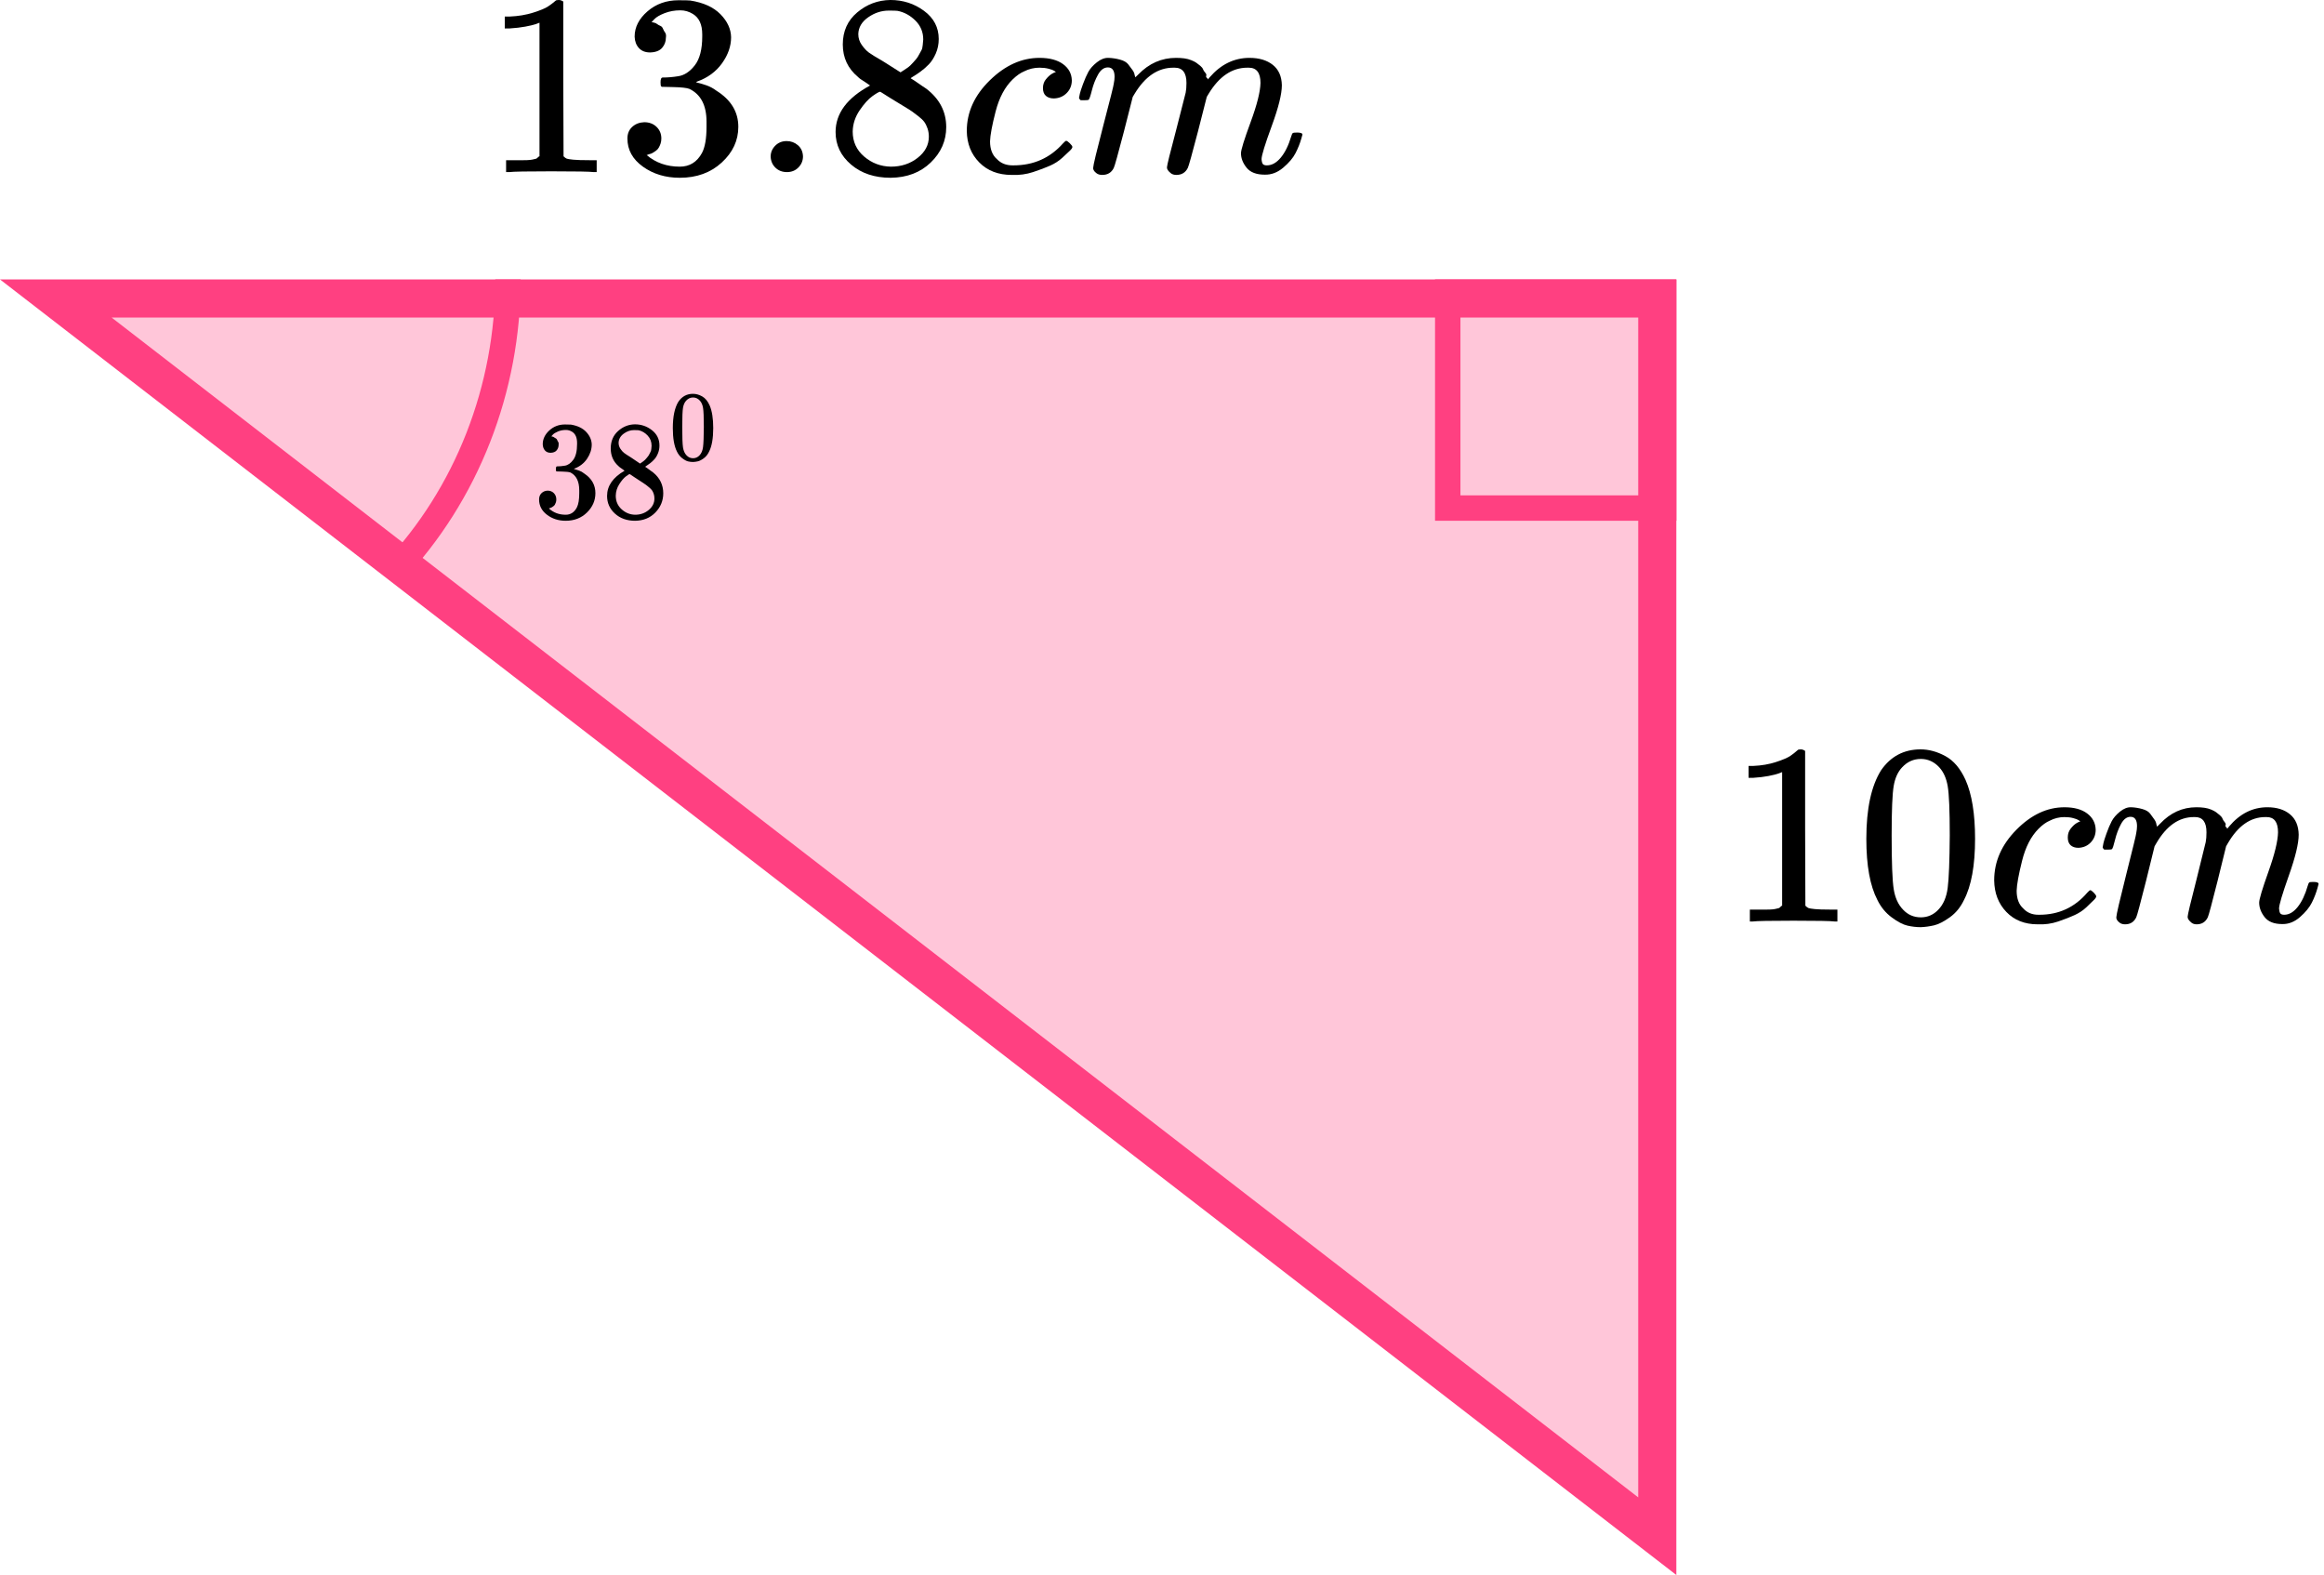 <?xml version="1.0" encoding="UTF-8"?> <svg xmlns="http://www.w3.org/2000/svg" width="183" height="124" viewBox="0 0 183 124" fill="none"><path d="M130.5 23.5L130.5 120.945L4.394 23.5H130.5Z" fill="#FF4081" fill-opacity="0.3" stroke="#FF4081" stroke-width="3"></path><rect x="114" y="23" width="17" height="17" stroke="#FF4081" stroke-width="2"></rect><path d="M40 22C40 26.271 39.205 30.501 37.661 34.447C36.117 38.394 33.853 41.98 31 45" stroke="#FF4081" stroke-width="2"></path><path d="M43.357 35.648C43.165 35.648 43.015 35.586 42.908 35.461C42.801 35.336 42.744 35.174 42.737 34.975C42.737 34.571 42.908 34.21 43.25 33.894C43.592 33.578 44.005 33.419 44.49 33.419C44.739 33.419 44.896 33.423 44.96 33.43C45.487 33.519 45.89 33.714 46.168 34.015C46.446 34.317 46.588 34.644 46.595 34.997C46.595 35.38 46.474 35.751 46.232 36.112C45.99 36.472 45.655 36.733 45.227 36.895L45.195 36.917C45.195 36.925 45.227 36.936 45.291 36.95C45.355 36.965 45.459 36.998 45.601 37.05C45.744 37.101 45.879 37.178 46.007 37.281C46.592 37.671 46.884 38.186 46.884 38.826C46.884 39.407 46.663 39.915 46.221 40.349C45.779 40.783 45.22 41 44.543 41C43.973 41 43.482 40.842 43.069 40.526C42.655 40.209 42.449 39.808 42.449 39.323C42.449 39.117 42.513 38.951 42.641 38.826C42.769 38.701 42.93 38.635 43.122 38.628C43.322 38.628 43.485 38.694 43.614 38.826C43.742 38.959 43.806 39.124 43.806 39.323C43.806 39.404 43.795 39.477 43.774 39.544C43.752 39.61 43.728 39.669 43.699 39.72C43.671 39.772 43.631 39.816 43.581 39.852C43.532 39.889 43.489 39.919 43.453 39.941C43.418 39.963 43.382 39.977 43.346 39.985C43.311 39.992 43.282 40.003 43.261 40.018L43.218 40.029C43.581 40.36 44.023 40.526 44.543 40.526C44.935 40.526 45.231 40.331 45.43 39.941C45.551 39.698 45.612 39.327 45.612 38.826V38.605C45.612 37.907 45.384 37.44 44.928 37.204C44.821 37.16 44.604 37.134 44.276 37.127L43.827 37.116L43.795 37.094C43.781 37.072 43.774 37.013 43.774 36.917C43.774 36.785 43.802 36.719 43.859 36.719C44.059 36.719 44.266 36.7 44.479 36.663C44.721 36.627 44.942 36.472 45.142 36.2C45.341 35.928 45.441 35.516 45.441 34.964V34.876C45.441 34.457 45.316 34.166 45.067 34.004C44.91 33.901 44.743 33.85 44.565 33.85C44.337 33.85 44.127 33.89 43.934 33.971C43.742 34.052 43.606 34.137 43.528 34.225C43.45 34.313 43.41 34.357 43.41 34.357H43.443C43.464 34.365 43.492 34.372 43.528 34.379C43.564 34.387 43.599 34.405 43.635 34.435C43.671 34.464 43.713 34.49 43.763 34.512C43.813 34.534 43.849 34.574 43.87 34.633C43.891 34.692 43.92 34.747 43.956 34.799C43.991 34.85 44.002 34.924 43.988 35.019C43.988 35.181 43.938 35.325 43.838 35.45C43.738 35.575 43.578 35.641 43.357 35.648Z" fill="black"></path><path d="M48.091 36.156C48.091 36.156 48.091 35.873 48.091 35.306C48.091 34.74 48.284 34.284 48.668 33.938C49.053 33.592 49.495 33.416 49.993 33.408C50.499 33.408 50.948 33.563 51.34 33.872C51.732 34.181 51.928 34.582 51.928 35.075C51.928 35.295 51.889 35.501 51.81 35.693C51.732 35.884 51.639 36.038 51.532 36.156C51.426 36.274 51.315 36.377 51.201 36.465C51.087 36.553 50.995 36.619 50.923 36.663C50.852 36.708 50.813 36.737 50.806 36.752L50.955 36.851C51.055 36.925 51.155 36.998 51.255 37.072C51.354 37.145 51.411 37.186 51.426 37.193C51.96 37.627 52.227 38.175 52.227 38.837C52.227 39.418 52.02 39.922 51.607 40.349C51.194 40.776 50.66 40.993 50.004 41C49.363 41 48.836 40.812 48.423 40.437C48.009 40.062 47.803 39.599 47.803 39.047C47.803 38.252 48.262 37.59 49.181 37.061L48.989 36.917C48.839 36.822 48.743 36.748 48.7 36.697C48.294 36.336 48.091 35.873 48.091 35.306V36.156ZM50.4 36.498L50.464 36.454C50.507 36.424 50.539 36.402 50.56 36.388C50.581 36.373 50.617 36.347 50.667 36.31C50.717 36.274 50.759 36.237 50.795 36.2C50.831 36.163 50.87 36.119 50.913 36.068C50.955 36.016 50.995 35.968 51.03 35.924C51.066 35.88 51.101 35.821 51.137 35.748C51.173 35.674 51.205 35.612 51.233 35.56C51.262 35.509 51.279 35.435 51.287 35.339C51.294 35.244 51.301 35.163 51.308 35.097C51.308 34.78 51.205 34.512 50.998 34.291C50.791 34.07 50.553 33.931 50.282 33.872C50.232 33.864 50.115 33.861 49.929 33.861C49.637 33.861 49.363 33.956 49.106 34.148C48.85 34.339 48.718 34.578 48.711 34.865C48.711 35.034 48.757 35.189 48.85 35.328C48.943 35.468 49.035 35.575 49.128 35.648C49.221 35.722 49.399 35.84 49.662 36.001C49.712 36.038 49.751 36.064 49.78 36.079L50.4 36.498ZM50.015 40.526C50.428 40.526 50.784 40.401 51.084 40.15C51.383 39.9 51.532 39.599 51.532 39.245C51.532 39.12 51.515 39.003 51.479 38.892C51.443 38.782 51.401 38.69 51.351 38.617C51.301 38.543 51.222 38.462 51.116 38.374C51.009 38.286 50.927 38.219 50.87 38.175C50.813 38.131 50.709 38.061 50.56 37.966C50.41 37.87 50.314 37.807 50.271 37.778C50.172 37.712 50.065 37.642 49.951 37.568C49.837 37.495 49.744 37.432 49.673 37.381L49.587 37.326C49.545 37.326 49.441 37.388 49.278 37.513C49.114 37.638 48.943 37.84 48.764 38.12C48.586 38.4 48.494 38.701 48.487 39.025C48.487 39.459 48.64 39.816 48.946 40.095C49.253 40.375 49.609 40.518 50.015 40.526Z" fill="black"></path><path d="M53.412 31.638C53.694 31.216 54.079 31.006 54.568 31.006C54.81 31.006 55.051 31.073 55.293 31.209C55.535 31.344 55.731 31.583 55.883 31.926C56.069 32.358 56.162 32.951 56.162 33.705C56.162 34.511 56.054 35.127 55.837 35.554C55.736 35.772 55.598 35.947 55.422 36.077C55.245 36.207 55.092 36.287 54.961 36.318C54.83 36.35 54.701 36.368 54.575 36.373C54.444 36.373 54.313 36.357 54.182 36.326C54.052 36.295 53.898 36.212 53.722 36.077C53.545 35.941 53.407 35.767 53.306 35.554C53.09 35.127 52.981 34.511 52.981 33.705C52.981 32.8 53.125 32.111 53.412 31.638ZM55.112 31.544C54.961 31.378 54.782 31.294 54.575 31.294C54.364 31.294 54.182 31.378 54.031 31.544C53.906 31.679 53.822 31.866 53.782 32.106C53.742 32.345 53.722 32.844 53.722 33.604C53.722 34.425 53.742 34.966 53.782 35.226C53.822 35.486 53.913 35.692 54.054 35.843C54.195 35.999 54.369 36.077 54.575 36.077C54.777 36.077 54.948 35.999 55.089 35.843C55.235 35.687 55.326 35.468 55.361 35.187C55.397 34.906 55.417 34.379 55.422 33.604C55.422 32.849 55.401 32.353 55.361 32.114C55.321 31.874 55.238 31.684 55.112 31.544Z" fill="black"></path><g clip-path="url(#clip0)"><path d="M140.332 60.789L140.067 60.891C139.878 60.959 139.606 61.027 139.254 61.095C138.901 61.162 138.508 61.21 138.074 61.237H137.688V60.301H138.074C138.712 60.274 139.301 60.172 139.844 59.996C140.386 59.82 140.766 59.657 140.983 59.508C141.2 59.358 141.389 59.209 141.552 59.06C141.579 59.019 141.661 58.999 141.796 58.999C141.918 58.999 142.033 59.04 142.142 59.121V65.204L142.162 71.308C142.257 71.403 142.339 71.464 142.406 71.491C142.474 71.518 142.637 71.545 142.894 71.572C143.152 71.599 143.572 71.613 144.155 71.613H144.684V72.549H144.46C144.176 72.508 143.098 72.488 141.227 72.488C139.383 72.488 138.318 72.508 138.034 72.549H137.79V71.613H138.318C138.617 71.613 138.874 71.613 139.091 71.613C139.308 71.613 139.478 71.606 139.6 71.593C139.722 71.579 139.83 71.559 139.925 71.532C140.02 71.504 140.074 71.491 140.088 71.491C140.101 71.491 140.142 71.457 140.21 71.389C140.278 71.321 140.318 71.294 140.332 71.308V60.789Z" fill="black"></path><path d="M148.121 60.647C148.88 59.548 149.918 58.999 151.233 58.999C151.884 58.999 152.534 59.175 153.185 59.528C153.836 59.88 154.365 60.504 154.772 61.399C155.273 62.525 155.524 64.071 155.524 66.038C155.524 68.14 155.233 69.748 154.649 70.86C154.378 71.43 154.005 71.884 153.531 72.223C153.056 72.562 152.643 72.772 152.29 72.854C151.938 72.935 151.592 72.983 151.253 72.996C150.901 72.996 150.548 72.955 150.196 72.874C149.843 72.793 149.43 72.576 148.955 72.223C148.48 71.87 148.108 71.416 147.836 70.86C147.253 69.748 146.962 68.14 146.962 66.038C146.962 63.678 147.348 61.881 148.121 60.647ZM152.697 60.403C152.29 59.968 151.809 59.752 151.253 59.752C150.684 59.752 150.196 59.968 149.789 60.403C149.45 60.755 149.226 61.243 149.118 61.867C149.009 62.491 148.955 63.793 148.955 65.774C148.955 67.917 149.009 69.327 149.118 70.005C149.226 70.683 149.47 71.219 149.85 71.613C150.229 72.019 150.697 72.223 151.253 72.223C151.795 72.223 152.256 72.019 152.636 71.613C153.029 71.206 153.273 70.636 153.368 69.904C153.463 69.171 153.517 67.795 153.531 65.774C153.531 63.807 153.477 62.512 153.368 61.888C153.26 61.264 153.036 60.769 152.697 60.403Z" fill="black"></path><path d="M157.029 69.313C157.029 67.835 157.612 66.506 158.778 65.326C159.944 64.146 161.205 63.556 162.561 63.556C163.32 63.556 163.917 63.718 164.351 64.044C164.784 64.369 165.008 64.797 165.022 65.326C165.022 65.719 164.893 66.051 164.635 66.323C164.378 66.594 164.052 66.736 163.659 66.75C163.401 66.75 163.198 66.682 163.049 66.546C162.9 66.411 162.825 66.207 162.825 65.936C162.825 65.665 162.9 65.434 163.049 65.244C163.198 65.054 163.347 64.912 163.496 64.817C163.646 64.722 163.74 64.681 163.781 64.695H163.801C163.801 64.668 163.761 64.627 163.679 64.573C163.598 64.519 163.456 64.464 163.252 64.41C163.049 64.356 162.818 64.329 162.561 64.329C162.154 64.329 161.768 64.424 161.402 64.614C161.117 64.736 160.825 64.946 160.527 65.244C159.931 65.841 159.497 66.682 159.226 67.767C158.954 68.852 158.812 69.639 158.798 70.127C158.798 70.751 158.975 71.219 159.327 71.531C159.625 71.856 160.019 72.019 160.507 72.019H160.588C162.107 72.019 163.361 71.443 164.351 70.29C164.473 70.154 164.554 70.086 164.595 70.086C164.649 70.086 164.737 70.147 164.859 70.269C164.981 70.392 165.049 70.487 165.062 70.554C165.076 70.622 165.015 70.724 164.879 70.859C164.744 70.995 164.547 71.185 164.29 71.429C164.032 71.673 163.727 71.877 163.374 72.04C163.022 72.202 162.588 72.372 162.073 72.548C161.558 72.724 161.015 72.799 160.446 72.772C159.429 72.772 158.609 72.446 157.985 71.795C157.361 71.144 157.043 70.317 157.029 69.313Z" fill="black"></path><path d="M165.571 66.709C165.584 66.627 165.605 66.519 165.632 66.383C165.659 66.248 165.74 65.99 165.876 65.61C166.011 65.23 166.147 64.912 166.283 64.654C166.418 64.396 166.635 64.145 166.933 63.901C167.232 63.657 167.53 63.542 167.828 63.555C168.127 63.569 168.418 63.616 168.703 63.698C168.988 63.779 169.191 63.901 169.313 64.064C169.435 64.227 169.543 64.376 169.638 64.511C169.733 64.647 169.787 64.776 169.801 64.898L169.842 65.04C169.842 65.067 169.848 65.081 169.862 65.081L170.086 64.857C170.899 63.989 171.855 63.555 172.953 63.555C173.184 63.555 173.394 63.569 173.584 63.596C173.774 63.623 173.95 63.67 174.113 63.738C174.275 63.806 174.404 63.874 174.499 63.942C174.594 64.01 174.696 64.091 174.804 64.186C174.912 64.281 174.98 64.369 175.007 64.45C175.035 64.532 175.089 64.62 175.17 64.715C175.251 64.81 175.279 64.891 175.251 64.959C175.224 65.027 175.245 65.088 175.312 65.142C175.38 65.196 175.394 65.244 175.353 65.284L175.516 65.081C176.37 64.064 177.38 63.555 178.546 63.555C179.278 63.555 179.868 63.738 180.315 64.105C180.763 64.471 180.993 65.007 181.007 65.712C181.007 66.403 180.749 67.475 180.234 68.926C179.719 70.378 179.461 71.246 179.461 71.53C179.475 71.72 179.509 71.849 179.563 71.917C179.617 71.985 179.719 72.019 179.868 72.019C180.248 72.019 180.6 71.815 180.926 71.408C181.251 71.001 181.515 70.445 181.719 69.74C181.759 69.591 181.8 69.503 181.841 69.476C181.881 69.448 181.99 69.435 182.166 69.435C182.437 69.435 182.573 69.489 182.573 69.598C182.573 69.611 182.546 69.713 182.492 69.903C182.383 70.296 182.234 70.683 182.044 71.062C181.854 71.442 181.543 71.822 181.109 72.202C180.675 72.582 180.207 72.765 179.705 72.751C179.068 72.751 178.607 72.568 178.322 72.202C178.038 71.836 177.895 71.456 177.895 71.062C177.895 70.805 178.139 69.991 178.627 68.621C179.116 67.251 179.366 66.22 179.38 65.529C179.38 64.728 179.082 64.328 178.485 64.328H178.383C177.217 64.328 176.234 65.013 175.434 66.383L175.292 66.627L174.621 69.353C174.174 71.13 173.916 72.087 173.848 72.222C173.672 72.588 173.38 72.772 172.974 72.772C172.797 72.772 172.655 72.724 172.547 72.629C172.438 72.534 172.364 72.453 172.323 72.385C172.282 72.317 172.262 72.249 172.262 72.181C172.262 72.032 172.492 71.062 172.953 69.272L173.685 66.302C173.726 66.098 173.746 65.841 173.746 65.529C173.746 64.728 173.448 64.328 172.852 64.328H172.75C171.584 64.328 170.601 65.013 169.801 66.383L169.659 66.627L168.988 69.353C168.54 71.13 168.282 72.087 168.215 72.222C168.038 72.588 167.747 72.772 167.34 72.772C167.164 72.772 167.022 72.731 166.913 72.649C166.805 72.568 166.73 72.487 166.689 72.405C166.649 72.324 166.635 72.256 166.649 72.202C166.649 72.025 166.906 70.913 167.422 68.865C167.95 66.776 168.215 65.685 168.215 65.59C168.255 65.386 168.276 65.203 168.276 65.04C168.276 64.552 168.106 64.308 167.767 64.308C167.469 64.308 167.218 64.498 167.015 64.878C166.811 65.257 166.655 65.671 166.547 66.119C166.439 66.566 166.357 66.81 166.303 66.851C166.276 66.878 166.167 66.892 165.978 66.892H165.693C165.611 66.81 165.571 66.749 165.571 66.709Z" fill="black"></path></g><path d="M42.482 1.79L42.209 1.892C42.012 1.96 41.732 2.027 41.367 2.095C41.002 2.163 40.595 2.21 40.146 2.238H39.747V1.302H40.146C40.806 1.275 41.416 1.173 41.977 0.997C42.538 0.82 42.931 0.658 43.156 0.508C43.38 0.359 43.576 0.21 43.745 0.061C43.773 0.02 43.857 -0 43.997 -0C44.123 -0 44.243 0.04 44.355 0.122V6.205L44.376 12.308C44.474 12.403 44.558 12.464 44.628 12.491C44.699 12.518 44.867 12.545 45.133 12.572C45.4 12.599 45.835 12.613 46.438 12.613H46.985V13.549H46.754C46.459 13.508 45.344 13.488 43.408 13.488C41.5 13.488 40.399 13.508 40.104 13.549H39.852V12.613H40.399C40.708 12.613 40.974 12.613 41.199 12.613C41.423 12.613 41.598 12.606 41.725 12.593C41.851 12.579 41.963 12.559 42.061 12.532C42.159 12.505 42.216 12.491 42.23 12.491C42.244 12.491 42.286 12.457 42.356 12.389C42.426 12.321 42.468 12.294 42.482 12.308V1.79Z" fill="black"></path><path d="M51.194 4.129C50.815 4.129 50.52 4.014 50.31 3.783C50.099 3.553 49.987 3.254 49.973 2.888C49.973 2.142 50.31 1.478 50.983 0.895C51.657 0.311 52.47 0.02 53.424 0.02C53.915 0.02 54.224 0.027 54.35 0.04C55.388 0.203 56.181 0.562 56.728 1.118C57.275 1.674 57.556 2.278 57.569 2.929C57.569 3.634 57.331 4.319 56.854 4.984C56.377 5.648 55.718 6.13 54.876 6.428L54.813 6.469C54.813 6.482 54.876 6.503 55.002 6.53C55.129 6.557 55.332 6.618 55.612 6.713C55.893 6.808 56.16 6.95 56.412 7.14C57.562 7.859 58.138 8.808 58.138 9.988C58.138 11.06 57.703 11.996 56.833 12.796C55.963 13.596 54.862 13.996 53.529 13.996C52.407 13.996 51.439 13.704 50.626 13.121C49.812 12.538 49.405 11.799 49.405 10.904C49.405 10.524 49.531 10.219 49.784 9.988C50.036 9.758 50.352 9.636 50.731 9.622C51.123 9.622 51.446 9.744 51.699 9.988C51.951 10.232 52.077 10.538 52.077 10.904C52.077 11.053 52.056 11.189 52.014 11.311C51.972 11.433 51.923 11.541 51.867 11.636C51.811 11.731 51.734 11.812 51.636 11.88C51.537 11.948 51.453 12.002 51.383 12.043C51.313 12.084 51.243 12.111 51.173 12.124C51.102 12.138 51.046 12.158 51.004 12.185L50.92 12.206C51.636 12.816 52.505 13.121 53.529 13.121C54.301 13.121 54.883 12.762 55.276 12.043C55.514 11.595 55.634 10.911 55.634 9.988V9.581C55.634 8.293 55.185 7.432 54.287 6.998C54.076 6.916 53.649 6.869 53.003 6.855L52.12 6.835L52.056 6.794C52.028 6.754 52.014 6.645 52.014 6.469C52.014 6.225 52.07 6.103 52.183 6.103C52.575 6.103 52.982 6.069 53.403 6.001C53.88 5.933 54.315 5.648 54.708 5.146C55.1 4.645 55.297 3.885 55.297 2.868V2.705C55.297 1.932 55.051 1.396 54.56 1.098C54.252 0.908 53.922 0.813 53.571 0.813C53.123 0.813 52.709 0.888 52.33 1.037C51.951 1.186 51.685 1.342 51.53 1.505C51.376 1.668 51.299 1.749 51.299 1.749H51.362C51.404 1.763 51.46 1.776 51.53 1.79C51.6 1.803 51.671 1.837 51.741 1.891C51.811 1.946 51.895 1.993 51.993 2.034C52.091 2.075 52.162 2.149 52.204 2.258C52.246 2.366 52.302 2.468 52.372 2.563C52.442 2.658 52.463 2.793 52.435 2.97C52.435 3.268 52.337 3.532 52.141 3.763C51.944 3.994 51.629 4.116 51.194 4.129Z" fill="black"></path><path d="M60.684 12.328C60.684 12.003 60.803 11.718 61.041 11.474C61.28 11.23 61.581 11.107 61.946 11.107C62.283 11.107 62.577 11.216 62.83 11.433C63.082 11.65 63.216 11.942 63.23 12.308C63.23 12.647 63.111 12.938 62.872 13.183C62.633 13.427 62.332 13.549 61.967 13.549C61.602 13.549 61.301 13.434 61.062 13.203C60.824 12.972 60.698 12.681 60.684 12.328Z" fill="black"></path><path d="M66.365 5.065C66.365 5.065 66.365 4.543 66.365 3.499C66.365 2.454 66.744 1.613 67.502 0.976C68.259 0.338 69.129 0.013 70.111 -0.001C71.107 -0.001 71.991 0.284 72.762 0.854C73.534 1.423 73.919 2.163 73.919 3.071C73.919 3.478 73.842 3.858 73.688 4.211C73.534 4.563 73.351 4.848 73.141 5.065C72.93 5.282 72.713 5.472 72.489 5.635C72.264 5.797 72.082 5.92 71.942 6.001C71.801 6.082 71.724 6.137 71.71 6.164L72.005 6.347C72.201 6.482 72.397 6.618 72.594 6.754C72.79 6.889 72.902 6.964 72.93 6.977C73.983 7.778 74.509 8.788 74.509 10.009C74.509 11.08 74.102 12.009 73.288 12.796C72.475 13.582 71.422 13.982 70.132 13.996C68.869 13.996 67.831 13.65 67.018 12.959C66.204 12.267 65.797 11.412 65.797 10.395C65.797 8.93 66.702 7.71 68.512 6.733L68.133 6.469C67.838 6.292 67.649 6.157 67.565 6.062C66.765 5.397 66.365 4.543 66.365 3.499V5.065ZM70.91 5.696L71.037 5.614C71.121 5.56 71.184 5.519 71.226 5.492C71.268 5.465 71.338 5.418 71.436 5.35C71.535 5.282 71.619 5.214 71.689 5.146C71.759 5.079 71.836 4.997 71.921 4.902C72.005 4.807 72.082 4.719 72.152 4.638C72.222 4.556 72.292 4.448 72.362 4.312C72.433 4.177 72.496 4.061 72.552 3.966C72.608 3.872 72.643 3.736 72.657 3.56C72.671 3.383 72.685 3.234 72.699 3.112C72.699 2.529 72.496 2.034 72.089 1.627C71.682 1.22 71.212 0.962 70.679 0.854C70.581 0.84 70.349 0.834 69.985 0.834C69.409 0.834 68.869 1.01 68.364 1.362C67.859 1.715 67.6 2.156 67.586 2.685C67.586 2.997 67.677 3.282 67.859 3.539C68.042 3.797 68.224 3.994 68.406 4.129C68.589 4.265 68.939 4.482 69.459 4.78C69.557 4.848 69.634 4.896 69.69 4.923L70.91 5.696ZM70.153 13.121C70.966 13.121 71.668 12.891 72.257 12.43C72.846 11.969 73.141 11.412 73.141 10.761C73.141 10.531 73.106 10.314 73.036 10.11C72.966 9.907 72.881 9.737 72.783 9.602C72.685 9.466 72.531 9.317 72.32 9.154C72.11 8.991 71.948 8.869 71.836 8.788C71.724 8.707 71.521 8.578 71.226 8.401C70.931 8.225 70.742 8.11 70.658 8.056C70.462 7.934 70.251 7.805 70.027 7.669C69.802 7.533 69.62 7.418 69.48 7.323L69.311 7.222C69.227 7.222 69.024 7.337 68.701 7.567C68.378 7.798 68.042 8.171 67.691 8.686C67.34 9.202 67.158 9.758 67.144 10.354C67.144 11.155 67.445 11.812 68.049 12.328C68.652 12.843 69.353 13.108 70.153 13.121Z" fill="black"></path><path d="M76.129 10.313C76.129 8.835 76.732 7.506 77.939 6.326C79.145 5.146 80.45 4.556 81.852 4.556C82.638 4.556 83.255 4.719 83.704 5.044C84.153 5.37 84.385 5.797 84.399 6.326C84.399 6.719 84.265 7.052 83.999 7.323C83.732 7.594 83.396 7.737 82.989 7.75C82.722 7.75 82.512 7.682 82.358 7.547C82.203 7.411 82.126 7.208 82.126 6.936C82.126 6.665 82.203 6.435 82.358 6.245C82.512 6.055 82.666 5.912 82.82 5.817C82.975 5.722 83.073 5.682 83.115 5.695H83.136C83.136 5.668 83.094 5.628 83.01 5.573C82.926 5.519 82.778 5.465 82.568 5.411C82.358 5.356 82.119 5.329 81.852 5.329C81.432 5.329 81.032 5.424 80.653 5.614C80.358 5.736 80.057 5.946 79.748 6.245C79.131 6.841 78.682 7.682 78.401 8.767C78.121 9.852 77.974 10.639 77.96 11.127C77.96 11.751 78.142 12.219 78.507 12.531C78.815 12.856 79.222 13.019 79.727 13.019H79.811C81.382 13.019 82.68 12.443 83.704 11.29C83.83 11.154 83.915 11.086 83.957 11.086C84.013 11.086 84.104 11.148 84.23 11.27C84.356 11.392 84.427 11.487 84.441 11.554C84.455 11.622 84.392 11.724 84.251 11.86C84.111 11.995 83.908 12.185 83.641 12.429C83.374 12.673 83.059 12.877 82.694 13.04C82.329 13.202 81.88 13.372 81.347 13.548C80.814 13.724 80.253 13.799 79.664 13.772C78.612 13.772 77.763 13.446 77.118 12.795C76.473 12.144 76.143 11.317 76.129 10.313Z" fill="black"></path><path d="M84.967 7.709C84.981 7.628 85.002 7.519 85.03 7.383C85.058 7.248 85.142 6.99 85.282 6.61C85.423 6.231 85.563 5.912 85.703 5.654C85.844 5.397 86.068 5.146 86.377 4.902C86.685 4.657 86.994 4.542 87.302 4.556C87.611 4.569 87.913 4.617 88.207 4.698C88.502 4.779 88.712 4.902 88.839 5.064C88.965 5.227 89.077 5.376 89.175 5.512C89.273 5.647 89.33 5.776 89.344 5.898L89.386 6.041C89.386 6.068 89.393 6.081 89.407 6.081L89.638 5.858C90.48 4.99 91.469 4.556 92.605 4.556C92.844 4.556 93.061 4.569 93.257 4.596C93.454 4.623 93.636 4.671 93.805 4.739C93.973 4.807 94.106 4.874 94.204 4.942C94.303 5.01 94.408 5.091 94.52 5.186C94.632 5.281 94.702 5.369 94.731 5.451C94.758 5.532 94.815 5.62 94.899 5.715C94.983 5.81 95.011 5.892 94.983 5.959C94.955 6.027 94.976 6.088 95.046 6.142C95.116 6.197 95.13 6.244 95.088 6.285L95.257 6.081C96.14 5.064 97.185 4.556 98.392 4.556C99.149 4.556 99.76 4.739 100.223 5.105C100.685 5.471 100.924 6.007 100.938 6.712C100.938 7.404 100.671 8.475 100.138 9.926C99.605 11.378 99.339 12.246 99.339 12.53C99.353 12.72 99.388 12.849 99.444 12.917C99.5 12.985 99.605 13.019 99.76 13.019C100.152 13.019 100.517 12.815 100.854 12.408C101.191 12.002 101.464 11.445 101.674 10.74C101.717 10.591 101.759 10.503 101.801 10.476C101.843 10.449 101.955 10.435 102.137 10.435C102.418 10.435 102.558 10.489 102.558 10.598C102.558 10.611 102.53 10.713 102.474 10.903C102.362 11.296 102.208 11.683 102.011 12.063C101.815 12.442 101.492 12.822 101.043 13.202C100.594 13.582 100.11 13.765 99.591 13.751C98.932 13.751 98.455 13.568 98.16 13.202C97.866 12.836 97.719 12.456 97.719 12.063C97.719 11.805 97.971 10.991 98.476 9.621C98.981 8.251 99.241 7.221 99.255 6.529C99.255 5.729 98.946 5.329 98.329 5.329H98.224C97.017 5.329 96 6.014 95.172 7.383L95.025 7.628L94.331 10.354C93.868 12.13 93.601 13.087 93.531 13.222C93.349 13.588 93.047 13.771 92.626 13.771C92.444 13.771 92.297 13.724 92.184 13.629C92.072 13.534 91.995 13.453 91.953 13.385C91.911 13.317 91.89 13.249 91.89 13.181C91.89 13.032 92.128 12.063 92.605 10.272L93.363 7.302C93.405 7.099 93.426 6.841 93.426 6.529C93.426 5.729 93.117 5.329 92.5 5.329H92.395C91.188 5.329 90.171 6.014 89.344 7.383L89.196 7.628L88.502 10.354C88.039 12.13 87.772 13.087 87.702 13.222C87.52 13.588 87.218 13.771 86.797 13.771C86.615 13.771 86.468 13.731 86.356 13.649C86.243 13.568 86.166 13.487 86.124 13.405C86.082 13.324 86.068 13.256 86.082 13.202C86.082 13.025 86.349 11.913 86.882 9.865C87.429 7.777 87.702 6.685 87.702 6.59C87.744 6.387 87.765 6.204 87.765 6.041C87.765 5.553 87.59 5.308 87.239 5.308C86.931 5.308 86.671 5.498 86.461 5.878C86.25 6.258 86.089 6.671 85.977 7.119C85.865 7.567 85.78 7.811 85.724 7.851C85.696 7.878 85.584 7.892 85.388 7.892H85.093C85.009 7.811 84.967 7.75 84.967 7.709Z" fill="black"></path><defs><clipPath id="clip0"><rect width="47" height="14" fill="white" transform="translate(136 59)"></rect></clipPath></defs></svg> 